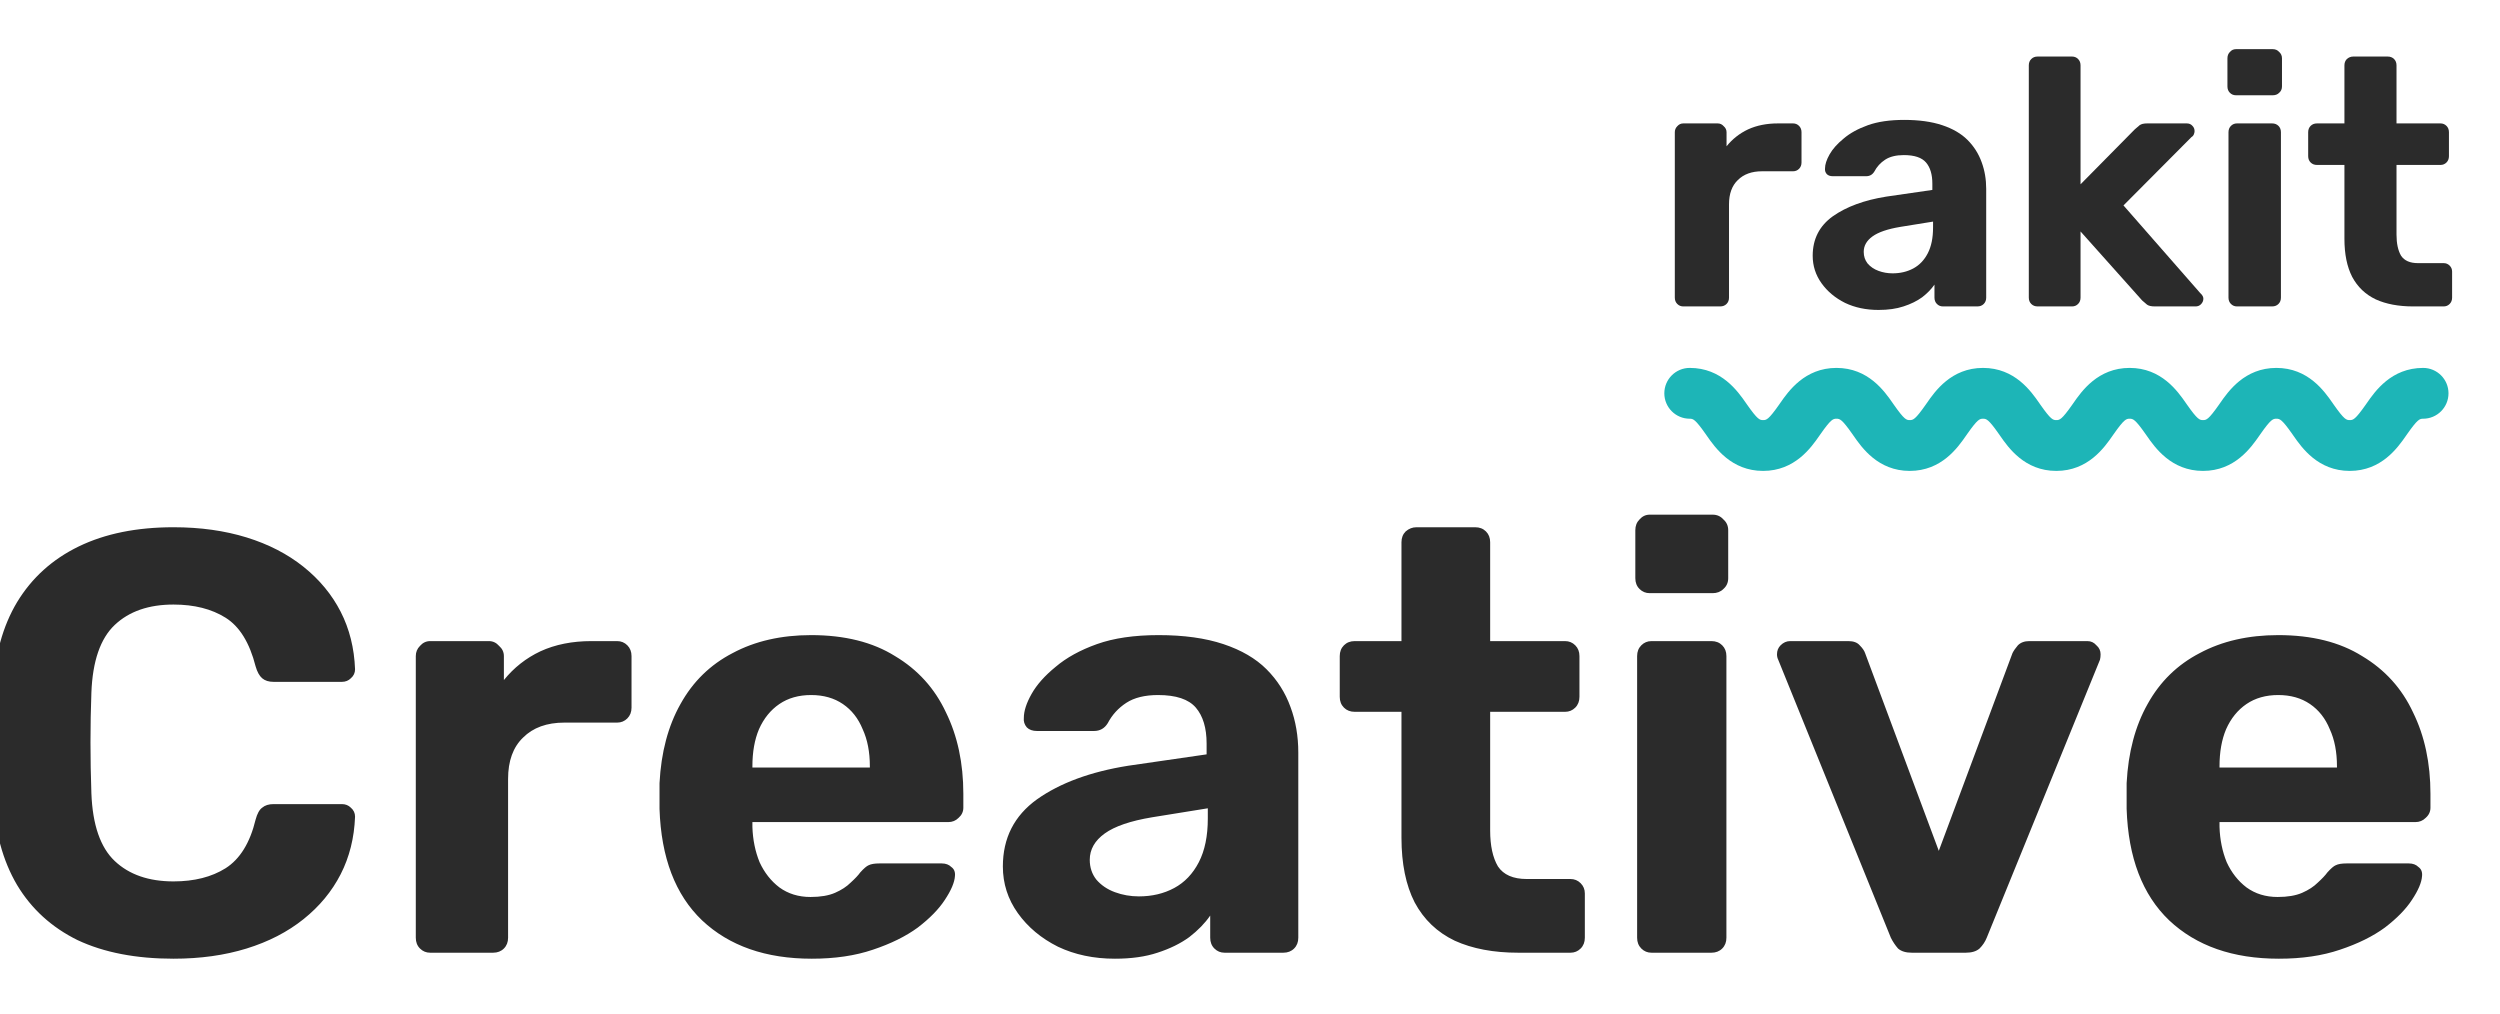 <svg width="1068" height="433" viewBox="0 0 1068 433" fill="none" xmlns="http://www.w3.org/2000/svg">
<g clipPath="url(#clip0_814_55)">
<path d="M1030.86 130.903C1024.64 130.903 1019.33 129.901 1014.92 127.896C1010.51 125.792 1007.15 122.584 1004.85 118.274C1002.64 113.964 1001.54 108.552 1001.54 102.037V70.464H989.811C988.708 70.464 987.806 70.113 987.104 69.412C986.403 68.71 986.052 67.808 986.052 66.705V56.482C986.052 55.379 986.403 54.477 987.104 53.776C987.806 53.074 988.708 52.723 989.811 52.723H1001.54V27.916C1001.54 26.813 1001.89 25.911 1002.59 25.21C1003.39 24.508 1004.29 24.157 1005.3 24.157H1020.03C1021.13 24.157 1022.03 24.508 1022.74 25.21C1023.44 25.911 1023.79 26.813 1023.79 27.916V52.723H1042.58C1043.58 52.723 1044.44 53.074 1045.14 53.776C1045.84 54.477 1046.19 55.379 1046.19 56.482V66.705C1046.19 67.808 1045.84 68.71 1045.14 69.412C1044.44 70.113 1043.58 70.464 1042.58 70.464H1023.79V100.233C1023.79 104.041 1024.44 107.048 1025.74 109.253C1027.15 111.358 1029.55 112.411 1032.96 112.411H1043.94C1044.94 112.411 1045.79 112.762 1046.49 113.463C1047.19 114.165 1047.54 115.017 1047.54 116.019V127.145C1047.54 128.247 1047.19 129.149 1046.49 129.851C1045.79 130.553 1044.94 130.903 1043.94 130.903H1030.86Z" fill="#2B2B2B"/>
<path d="M955.62 130.903C954.617 130.903 953.766 130.553 953.064 129.851C952.362 129.149 952.011 128.247 952.011 127.145V56.482C952.011 55.379 952.362 54.477 953.064 53.776C953.766 53.074 954.617 52.723 955.62 52.723H970.654C971.757 52.723 972.659 53.074 973.361 53.776C974.062 54.477 974.413 55.379 974.413 56.482V127.145C974.413 128.247 974.062 129.149 973.361 129.851C972.659 130.553 971.757 130.903 970.654 130.903H955.62ZM955.169 40.695C954.166 40.695 953.314 40.345 952.613 39.643C951.911 38.941 951.56 38.039 951.56 36.937V24.909C951.56 23.806 951.911 22.904 952.613 22.203C953.314 21.401 954.166 21 955.169 21H970.955C972.058 21 972.96 21.401 973.661 22.203C974.463 22.904 974.864 23.806 974.864 24.909V36.937C974.864 38.039 974.463 38.941 973.661 39.643C972.96 40.345 972.058 40.695 970.955 40.695H955.169Z" fill="#2B2B2B"/>
<path d="M870.466 130.903C869.364 130.903 868.461 130.553 867.76 129.851C867.058 129.149 866.707 128.247 866.707 127.145V27.916C866.707 26.813 867.058 25.911 867.76 25.21C868.461 24.508 869.364 24.157 870.466 24.157H885.2C886.202 24.157 887.054 24.508 887.756 25.21C888.458 25.911 888.808 26.813 888.808 27.916V78.733L911.962 55.279C912.764 54.577 913.465 53.976 914.067 53.475C914.768 52.974 915.821 52.723 917.224 52.723H934.213C935.215 52.723 936.017 53.074 936.619 53.776C937.22 54.377 937.521 55.129 937.521 56.031C937.521 56.432 937.42 56.883 937.22 57.384C937.02 57.885 936.669 58.286 936.168 58.587L907.151 87.754L939.926 125.19C940.828 125.992 941.279 126.794 941.279 127.596C941.279 128.498 940.929 129.3 940.227 130.001C939.626 130.603 938.874 130.903 937.972 130.903H920.532C919.028 130.903 917.926 130.653 917.224 130.152C916.623 129.65 915.921 129.049 915.119 128.347L888.808 98.879V127.145C888.808 128.247 888.458 129.149 887.756 129.851C887.054 130.553 886.202 130.903 885.2 130.903H870.466Z" fill="#2B2B2B"/>
<path d="M802.498 132.407C797.185 132.407 792.424 131.405 788.215 129.4C784.005 127.295 780.647 124.489 778.141 120.981C775.636 117.472 774.383 113.563 774.383 109.254C774.383 102.137 777.239 96.524 782.953 92.415C788.766 88.305 796.384 85.499 805.805 83.995L825.501 81.139V78.433C825.501 74.523 824.599 71.516 822.794 69.412C820.99 67.307 817.833 66.254 813.323 66.254C810.015 66.254 807.359 66.906 805.354 68.209C803.35 69.512 801.796 71.216 800.693 73.321C799.892 74.624 798.739 75.275 797.236 75.275H782.953C781.85 75.275 780.998 74.975 780.397 74.373C779.795 73.671 779.545 72.87 779.645 71.968C779.645 70.264 780.296 68.259 781.599 65.954C782.902 63.648 784.907 61.393 787.613 59.188C790.32 56.883 793.778 54.978 797.987 53.475C802.197 51.971 807.359 51.22 813.473 51.22C819.788 51.22 825.2 51.971 829.71 53.475C834.221 54.978 837.829 57.083 840.535 59.789C843.242 62.496 845.246 65.653 846.549 69.261C847.852 72.769 848.504 76.578 848.504 80.688V127.145C848.504 128.247 848.153 129.149 847.451 129.851C846.75 130.553 845.848 130.903 844.745 130.903H830.011C829.009 130.903 828.157 130.553 827.455 129.851C826.754 129.149 826.403 128.247 826.403 127.145V121.582C825.1 123.486 823.346 125.291 821.141 126.994C818.936 128.598 816.279 129.901 813.172 130.903C810.165 131.906 806.607 132.407 802.498 132.407ZM808.512 116.771C811.819 116.771 814.776 116.069 817.382 114.666C819.988 113.263 822.043 111.108 823.546 108.201C825.05 105.294 825.801 101.636 825.801 97.226V94.67L811.819 96.925C806.407 97.827 802.448 99.18 799.942 100.984C797.436 102.789 796.183 104.994 796.183 107.6C796.183 109.504 796.734 111.158 797.837 112.561C799.04 113.964 800.593 115.017 802.498 115.718C804.402 116.42 806.407 116.771 808.512 116.771Z" fill="#2B2B2B"/>
<path d="M719.088 130.903C718.086 130.903 717.234 130.553 716.532 129.851C715.831 129.149 715.48 128.247 715.48 127.145V56.482C715.48 55.48 715.831 54.627 716.532 53.926C717.234 53.124 718.086 52.723 719.088 52.723H733.822C734.824 52.723 735.676 53.124 736.378 53.926C737.18 54.627 737.581 55.48 737.581 56.482V62.496C740.086 59.389 743.144 56.983 746.752 55.279C750.46 53.575 754.72 52.723 759.531 52.723H765.996C766.999 52.723 767.85 53.074 768.552 53.776C769.254 54.477 769.605 55.379 769.605 56.482V69.412C769.605 70.514 769.254 71.416 768.552 72.118C767.85 72.82 766.999 73.17 765.996 73.17H752.766C748.356 73.17 744.898 74.423 742.392 76.929C739.886 79.335 738.633 82.793 738.633 87.303V127.145C738.633 128.247 738.282 129.149 737.581 129.851C736.879 130.553 735.977 130.903 734.874 130.903H719.088Z" fill="#2B2B2B"/>
<path fill-rule="evenodd" clip-rule="evenodd" d="M711 168.025C711 162.031 715.859 157.172 721.854 157.172C735.435 157.172 742.377 167.148 745.914 172.229C746.085 172.475 746.248 172.709 746.404 172.931C750.869 179.284 751.763 179.465 753.194 179.465C754.625 179.465 755.519 179.284 759.984 172.931C760.14 172.709 760.303 172.475 760.475 172.229C764.011 167.148 770.953 157.172 784.534 157.172C798.122 157.172 805.063 167.156 808.597 172.239C808.767 172.483 808.929 172.716 809.083 172.936C813.553 179.302 814.435 179.465 815.838 179.465C817.268 179.465 818.163 179.284 822.621 172.936C822.778 172.712 822.942 172.475 823.115 172.226C826.641 167.152 833.577 157.172 847.141 157.172C860.729 157.172 867.67 167.156 871.204 172.239C871.374 172.483 871.536 172.716 871.69 172.936C876.16 179.302 877.042 179.465 878.445 179.465C879.876 179.465 880.77 179.284 885.235 172.931C885.391 172.709 885.554 172.475 885.726 172.229C889.262 167.148 896.204 157.172 909.785 157.172C923.366 157.172 930.309 167.148 933.845 172.229C934.016 172.475 934.179 172.709 934.335 172.931C938.801 179.284 939.694 179.465 941.126 179.465C942.556 179.465 943.449 179.284 947.915 172.931C948.071 172.709 948.234 172.475 948.405 172.229C951.941 167.148 958.884 157.172 972.465 157.172C986.047 157.172 992.989 167.148 996.525 172.229C996.697 172.475 996.86 172.709 997.016 172.931C1001.48 179.284 1002.37 179.465 1003.81 179.465C1005.24 179.465 1006.13 179.284 1010.6 172.931C1010.75 172.709 1010.91 172.475 1011.09 172.229C1014.62 167.148 1021.56 157.172 1035.15 157.172C1041.14 157.172 1046 162.031 1046 168.025C1046 174.019 1041.14 178.879 1035.15 178.879C1033.71 178.879 1032.82 179.06 1028.36 185.413C1028.2 185.634 1028.04 185.869 1027.87 186.115C1024.33 191.196 1017.39 201.172 1003.81 201.172C990.225 201.172 983.283 191.196 979.746 186.115C979.575 185.869 979.412 185.634 979.256 185.413C974.79 179.06 973.897 178.879 972.465 178.879C971.034 178.879 970.14 179.06 965.675 185.413C965.519 185.634 965.356 185.869 965.185 186.115C961.649 191.196 954.706 201.172 941.126 201.172C927.544 201.172 920.602 191.196 917.066 186.115C916.894 185.869 916.731 185.634 916.575 185.413C912.11 179.06 911.216 178.879 909.785 178.879C908.354 178.879 907.461 179.059 902.995 185.413C902.839 185.634 902.676 185.869 902.505 186.115C898.969 191.196 892.026 201.172 878.445 201.172C864.88 201.172 857.945 191.191 854.419 186.118C854.246 185.869 854.081 185.632 853.924 185.408C849.467 179.059 848.571 178.879 847.141 178.879C845.739 178.879 844.857 179.042 840.387 185.408C840.233 185.628 840.071 185.861 839.901 186.105C836.367 191.188 829.426 201.172 815.838 201.172C802.273 201.172 795.337 191.191 791.811 186.117C791.638 185.869 791.474 185.632 791.317 185.408C786.859 179.059 785.964 178.879 784.534 178.879C783.103 178.879 782.21 179.06 777.744 185.413C777.588 185.634 777.425 185.869 777.254 186.115C773.718 191.196 766.775 201.172 753.194 201.172C739.613 201.172 732.67 191.196 729.134 186.115C728.963 185.869 728.8 185.634 728.644 185.413C724.178 179.06 723.285 178.879 721.854 178.879C715.859 178.879 711 174.019 711 168.025Z" fill="#1DB5B7"/>
<path d="M74.112 409.56C58.069 409.56 44.416 406.915 33.152 401.624C22.059 396.163 13.44 388.312 7.296 378.072C1.152 367.661 -2.261 355.032 -2.944 340.184C-3.115 333.187 -3.2 325.677 -3.2 317.656C-3.2 309.635 -3.115 301.955 -2.944 294.616C-2.261 279.939 1.152 267.48 7.296 257.24C13.611 246.829 22.4 238.893 33.664 233.432C44.928 227.971 58.411 225.24 74.112 225.24C85.547 225.24 95.957 226.691 105.344 229.592C114.731 232.493 122.837 236.675 129.664 242.136C136.491 247.597 141.781 253.997 145.536 261.336C149.291 268.675 151.339 276.867 151.68 285.912C151.68 287.448 151.083 288.728 149.888 289.752C148.864 290.776 147.584 291.288 146.048 291.288H116.864C114.816 291.288 113.195 290.776 112 289.752C110.805 288.728 109.867 287.021 109.184 284.632C106.624 274.563 102.357 267.651 96.384 263.896C90.411 260.141 82.987 258.264 74.112 258.264C63.531 258.264 55.168 261.165 49.024 266.968C42.88 272.771 39.552 282.413 39.04 295.896C38.528 309.891 38.528 324.227 39.04 338.904C39.552 352.387 42.88 362.029 49.024 367.832C55.168 373.635 63.531 376.536 74.112 376.536C82.987 376.536 90.411 374.659 96.384 370.904C102.528 366.979 106.795 360.067 109.184 350.168C109.867 347.608 110.805 345.901 112 345.048C113.195 344.024 114.816 343.512 116.864 343.512H146.048C147.584 343.512 148.864 344.024 149.888 345.048C151.083 346.072 151.68 347.352 151.68 348.888C151.339 357.933 149.291 366.125 145.536 373.464C141.781 380.803 136.491 387.203 129.664 392.664C122.837 398.125 114.731 402.307 105.344 405.208C95.957 408.109 85.547 409.56 74.112 409.56ZM183.772 407C182.065 407 180.615 406.403 179.42 405.208C178.225 404.013 177.628 402.477 177.628 400.6V280.28C177.628 278.573 178.225 277.123 179.42 275.928C180.615 274.563 182.065 273.88 183.772 273.88H208.86C210.567 273.88 212.017 274.563 213.212 275.928C214.577 277.123 215.26 278.573 215.26 280.28V290.52C219.527 285.229 224.732 281.133 230.876 278.232C237.191 275.331 244.444 273.88 252.636 273.88H263.644C265.351 273.88 266.801 274.477 267.996 275.672C269.191 276.867 269.788 278.403 269.788 280.28V302.296C269.788 304.173 269.191 305.709 267.996 306.904C266.801 308.099 265.351 308.696 263.644 308.696H241.116C233.607 308.696 227.719 310.829 223.452 315.096C219.185 319.192 217.052 325.08 217.052 332.76V400.6C217.052 402.477 216.455 404.013 215.26 405.208C214.065 406.403 212.529 407 210.652 407H183.772ZM346.77 409.56C327.143 409.56 311.527 404.099 299.922 393.176C288.487 382.253 282.429 366.381 281.746 345.56C281.746 344.195 281.746 342.403 281.746 340.184C281.746 337.795 281.746 335.917 281.746 334.552C282.429 321.411 285.415 310.147 290.706 300.76C295.997 291.203 303.421 283.949 312.978 279C322.535 273.88 333.714 271.32 346.514 271.32C360.85 271.32 372.797 274.307 382.354 280.28C392.082 286.083 399.335 294.104 404.114 304.344C409.063 314.413 411.538 326.019 411.538 339.16V345.048C411.538 346.755 410.855 348.205 409.49 349.4C408.295 350.595 406.845 351.192 405.138 351.192H321.426C321.426 351.363 321.426 351.704 321.426 352.216C321.426 352.557 321.426 352.899 321.426 353.24C321.597 358.701 322.621 363.736 324.498 368.344C326.546 372.781 329.362 376.365 332.946 379.096C336.701 381.827 341.138 383.192 346.258 383.192C350.525 383.192 354.023 382.595 356.754 381.4C359.485 380.205 361.703 378.755 363.41 377.048C365.287 375.341 366.653 373.891 367.506 372.696C369.042 370.989 370.237 369.965 371.09 369.624C372.114 369.112 373.65 368.856 375.698 368.856H402.322C404.029 368.856 405.394 369.368 406.418 370.392C407.613 371.245 408.125 372.525 407.954 374.232C407.783 376.963 406.333 380.376 403.602 384.472C401.042 388.397 397.202 392.323 392.082 396.248C386.962 400.003 380.562 403.16 372.882 405.72C365.373 408.28 356.669 409.56 346.77 409.56ZM321.426 327.896H371.602V327.384C371.602 321.24 370.578 315.949 368.53 311.512C366.653 306.904 363.837 303.32 360.082 300.76C356.327 298.2 351.805 296.92 346.514 296.92C341.223 296.92 336.701 298.2 332.946 300.76C329.191 303.32 326.29 306.904 324.242 311.512C322.365 315.949 321.426 321.24 321.426 327.384V327.896ZM476.296 409.56C467.251 409.56 459.144 407.853 451.976 404.44C444.808 400.856 439.091 396.077 434.824 390.104C430.557 384.131 428.424 377.475 428.424 370.136C428.424 358.019 433.288 348.461 443.016 341.464C452.915 334.467 465.885 329.688 481.928 327.128L515.464 322.264V317.656C515.464 311 513.928 305.88 510.856 302.296C507.784 298.712 502.408 296.92 494.728 296.92C489.096 296.92 484.573 298.029 481.16 300.248C477.747 302.467 475.101 305.368 473.224 308.952C471.859 311.171 469.896 312.28 467.336 312.28H443.016C441.139 312.28 439.688 311.768 438.664 310.744C437.64 309.549 437.213 308.184 437.384 306.648C437.384 303.747 438.493 300.333 440.712 296.408C442.931 292.483 446.344 288.643 450.952 284.888C455.56 280.963 461.448 277.72 468.616 275.16C475.784 272.6 484.573 271.32 494.984 271.32C505.736 271.32 514.952 272.6 522.632 275.16C530.312 277.72 536.456 281.304 541.064 285.912C545.672 290.52 549.085 295.896 551.304 302.04C553.523 308.013 554.632 314.499 554.632 321.496V400.6C554.632 402.477 554.035 404.013 552.84 405.208C551.645 406.403 550.109 407 548.232 407H523.144C521.437 407 519.987 406.403 518.792 405.208C517.597 404.013 517 402.477 517 400.6V391.128C514.781 394.371 511.795 397.443 508.04 400.344C504.285 403.075 499.763 405.293 494.472 407C489.352 408.707 483.293 409.56 476.296 409.56ZM486.536 382.936C492.168 382.936 497.203 381.741 501.64 379.352C506.077 376.963 509.576 373.293 512.136 368.344C514.696 363.395 515.976 357.165 515.976 349.656V345.304L492.168 349.144C482.952 350.68 476.211 352.984 471.944 356.056C467.677 359.128 465.544 362.883 465.544 367.32C465.544 370.563 466.483 373.379 468.36 375.768C470.408 378.157 473.053 379.949 476.296 381.144C479.539 382.339 482.952 382.936 486.536 382.936ZM648.628 407C638.047 407 629.001 405.293 621.492 401.88C613.983 398.296 608.265 392.835 604.34 385.496C600.585 378.157 598.708 368.941 598.708 357.848V304.088H578.74C576.863 304.088 575.327 303.491 574.132 302.296C572.937 301.101 572.34 299.565 572.34 297.688V280.28C572.34 278.403 572.937 276.867 574.132 275.672C575.327 274.477 576.863 273.88 578.74 273.88H598.708V231.64C598.708 229.763 599.305 228.227 600.5 227.032C601.865 225.837 603.401 225.24 605.108 225.24H630.196C632.073 225.24 633.609 225.837 634.804 227.032C635.999 228.227 636.596 229.763 636.596 231.64V273.88H668.596C670.303 273.88 671.753 274.477 672.948 275.672C674.143 276.867 674.74 278.403 674.74 280.28V297.688C674.74 299.565 674.143 301.101 672.948 302.296C671.753 303.491 670.303 304.088 668.596 304.088H636.596V354.776C636.596 361.261 637.705 366.381 639.924 370.136C642.313 373.72 646.409 375.512 652.212 375.512H670.9C672.607 375.512 674.057 376.109 675.252 377.304C676.447 378.499 677.044 379.949 677.044 381.656V400.6C677.044 402.477 676.447 404.013 675.252 405.208C674.057 406.403 672.607 407 670.9 407H648.628ZM705.522 407C703.815 407 702.365 406.403 701.17 405.208C699.975 404.013 699.378 402.477 699.378 400.6V280.28C699.378 278.403 699.975 276.867 701.17 275.672C702.365 274.477 703.815 273.88 705.522 273.88H731.122C732.999 273.88 734.535 274.477 735.73 275.672C736.925 276.867 737.522 278.403 737.522 280.28V400.6C737.522 402.477 736.925 404.013 735.73 405.208C734.535 406.403 732.999 407 731.122 407H705.522ZM704.754 253.4C703.047 253.4 701.597 252.803 700.402 251.608C699.207 250.413 698.61 248.877 698.61 247V226.52C698.61 224.643 699.207 223.107 700.402 221.912C701.597 220.547 703.047 219.864 704.754 219.864H731.634C733.511 219.864 735.047 220.547 736.242 221.912C737.607 223.107 738.29 224.643 738.29 226.52V247C738.29 248.877 737.607 250.413 736.242 251.608C735.047 252.803 733.511 253.4 731.634 253.4H704.754ZM816.732 407C814.172 407 812.209 406.403 810.844 405.208C809.649 403.843 808.625 402.307 807.772 400.6L759.644 281.816C759.303 281.133 759.132 280.365 759.132 279.512C759.132 277.976 759.644 276.696 760.668 275.672C761.863 274.477 763.228 273.88 764.764 273.88H789.596C791.815 273.88 793.436 274.477 794.46 275.672C795.655 276.867 796.423 277.976 796.764 279L828.252 363.48L859.74 279C860.252 277.976 861.02 276.867 862.044 275.672C863.239 274.477 864.86 273.88 866.908 273.88H891.74C893.276 273.88 894.556 274.477 895.58 275.672C896.775 276.696 897.372 277.976 897.372 279.512C897.372 280.365 897.287 281.133 897.116 281.816L848.732 400.6C848.049 402.307 847.025 403.843 845.66 405.208C844.295 406.403 842.332 407 839.772 407H816.732ZM973.52 409.56C953.893 409.56 938.277 404.099 926.672 393.176C915.237 382.253 909.179 366.381 908.496 345.56C908.496 344.195 908.496 342.403 908.496 340.184C908.496 337.795 908.496 335.917 908.496 334.552C909.179 321.411 912.165 310.147 917.456 300.76C922.747 291.203 930.171 283.949 939.728 279C949.285 273.88 960.464 271.32 973.264 271.32C987.6 271.32 999.547 274.307 1009.1 280.28C1018.83 286.083 1026.09 294.104 1030.86 304.344C1035.81 314.413 1038.29 326.019 1038.29 339.16V345.048C1038.29 346.755 1037.61 348.205 1036.24 349.4C1035.05 350.595 1033.59 351.192 1031.89 351.192H948.176C948.176 351.363 948.176 351.704 948.176 352.216C948.176 352.557 948.176 352.899 948.176 353.24C948.347 358.701 949.371 363.736 951.248 368.344C953.296 372.781 956.112 376.365 959.696 379.096C963.451 381.827 967.888 383.192 973.008 383.192C977.275 383.192 980.773 382.595 983.504 381.4C986.235 380.205 988.453 378.755 990.16 377.048C992.037 375.341 993.403 373.891 994.256 372.696C995.792 370.989 996.987 369.965 997.84 369.624C998.864 369.112 1000.4 368.856 1002.45 368.856H1029.07C1030.78 368.856 1032.14 369.368 1033.17 370.392C1034.36 371.245 1034.87 372.525 1034.7 374.232C1034.53 376.963 1033.08 380.376 1030.35 384.472C1027.79 388.397 1023.95 392.323 1018.83 396.248C1013.71 400.003 1007.31 403.16 999.632 405.72C992.123 408.28 983.419 409.56 973.52 409.56ZM948.176 327.896H998.352V327.384C998.352 321.24 997.328 315.949 995.28 311.512C993.403 306.904 990.587 303.32 986.832 300.76C983.077 298.2 978.555 296.92 973.264 296.92C967.973 296.92 963.451 298.2 959.696 300.76C955.941 303.32 953.04 306.904 950.992 311.512C949.115 315.949 948.176 321.24 948.176 327.384V327.896Z" fill="#2B2B2B"/>
</g>
<defs>
<clipPath id="clip0_814_55">
<rect width="1068" height="433" fill="white"/>
</clipPath>
</defs>
</svg>
